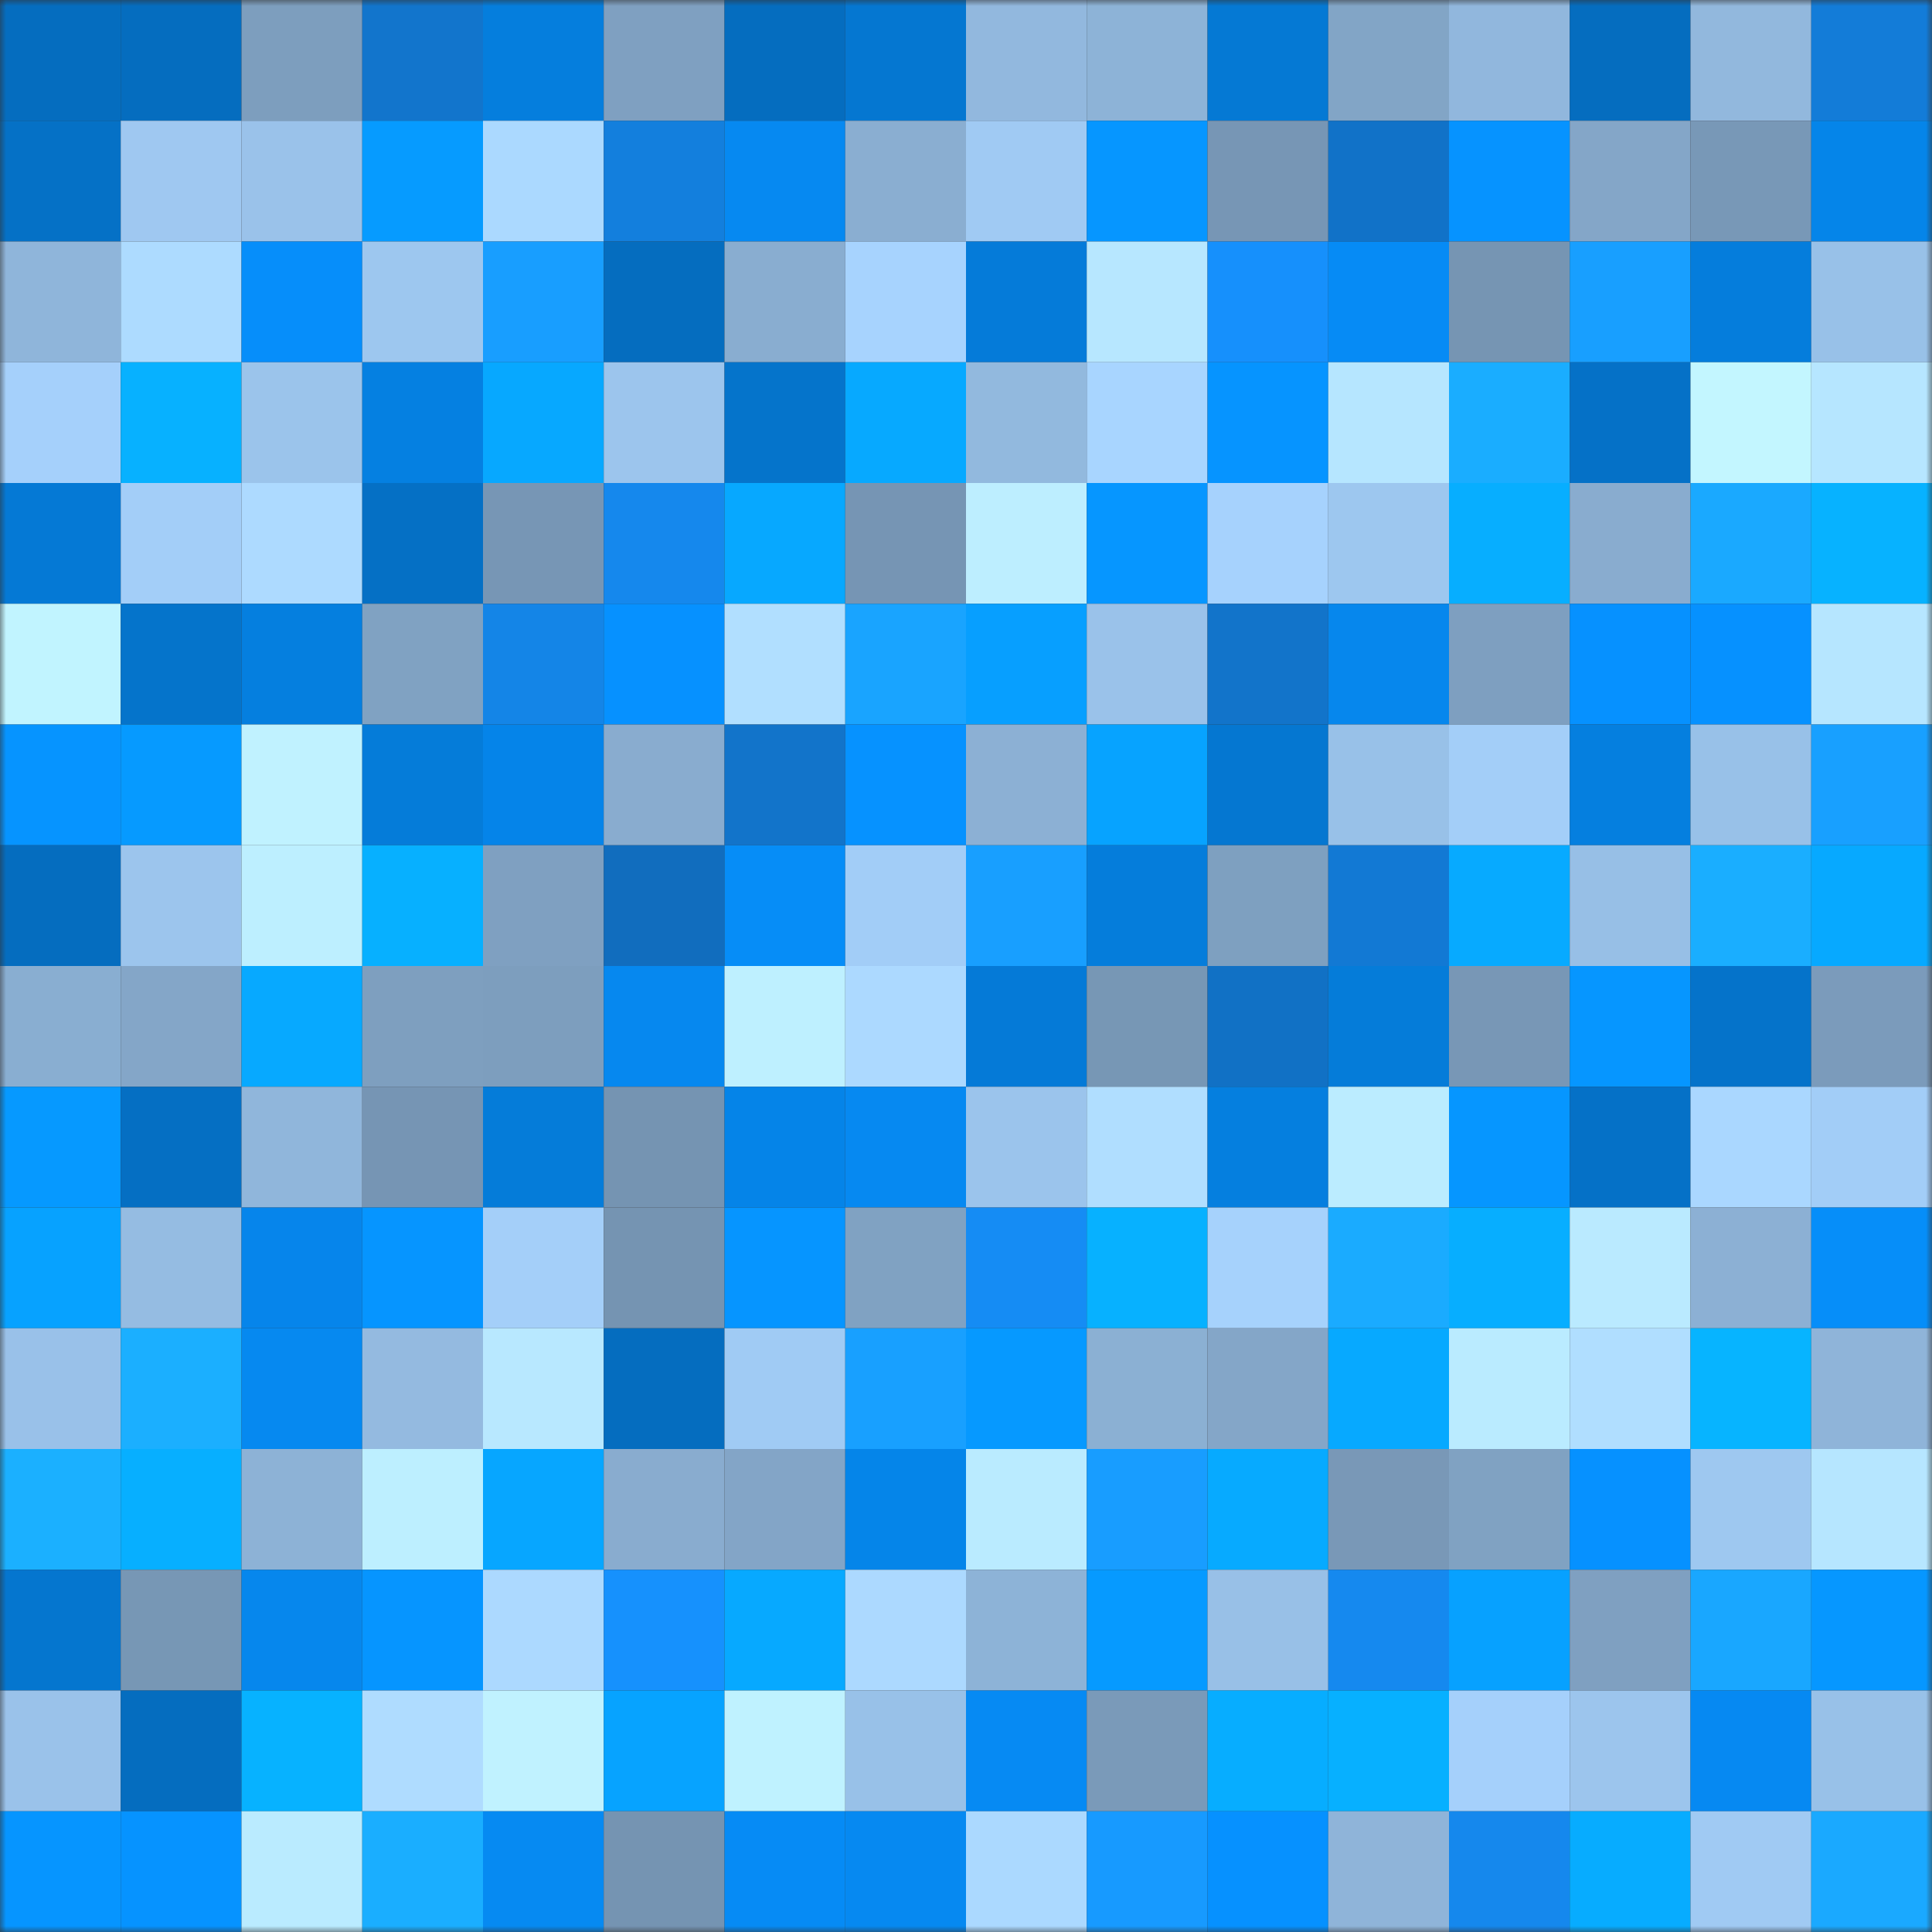 <svg viewBox="0 0 160 160" fill="none" role="img" xmlns="http://www.w3.org/2000/svg" width="240" height="240" name="ens%2C%F0%9F%8E%A7podcast.eth"><rect x="0" y="0" width="160" height="160" fill="#333333" stroke="none"/><mask id="754688354" mask-type="alpha" maskUnits="userSpaceOnUse" x="0" y="0" width="160" height="160"><rect width="160" height="160" fill="#FFFFFF"></rect></mask><g mask="url(#754688354)"><rect x="0" y="0" width="10" height="10" fill="#056dbf"></rect><rect x="10" y="0" width="10" height="10" fill="#056dbf"></rect><rect x="20" y="0" width="10" height="10" fill="#7d9ebe"></rect><rect x="30" y="0" width="10" height="10" fill="#1275cc"></rect><rect x="40" y="0" width="10" height="10" fill="#057edd"></rect><rect x="50" y="0" width="10" height="10" fill="#7fa0c1"></rect><rect x="60" y="0" width="10" height="10" fill="#056dbf"></rect><rect x="70" y="0" width="10" height="10" fill="#0577d1"></rect><rect x="80" y="0" width="10" height="10" fill="#92b8de"></rect><rect x="90" y="0" width="10" height="10" fill="#8db3d7"></rect><rect x="100" y="0" width="10" height="10" fill="#0579d4"></rect><rect x="110" y="0" width="10" height="10" fill="#82a5c6"></rect><rect x="120" y="0" width="10" height="10" fill="#91b7dd"></rect><rect x="130" y="0" width="10" height="10" fill="#056dbf"></rect><rect x="140" y="0" width="10" height="10" fill="#92b8dd"></rect><rect x="150" y="0" width="10" height="10" fill="#137cd8"></rect><rect x="0" y="10" width="10" height="10" fill="#0571c6"></rect><rect x="10" y="10" width="10" height="10" fill="#9fc8f1"></rect><rect x="20" y="10" width="10" height="10" fill="#9ac2ea"></rect><rect x="30" y="10" width="10" height="10" fill="#069bff"></rect><rect x="40" y="10" width="10" height="10" fill="#abd9ff"></rect><rect x="50" y="10" width="10" height="10" fill="#137fdd"></rect><rect x="60" y="10" width="10" height="10" fill="#0689f1"></rect><rect x="70" y="10" width="10" height="10" fill="#8aaed1"></rect><rect x="80" y="10" width="10" height="10" fill="#a0caf3"></rect><rect x="90" y="10" width="10" height="10" fill="#0696ff"></rect><rect x="100" y="10" width="10" height="10" fill="#7796b5"></rect><rect x="110" y="10" width="10" height="10" fill="#1172c8"></rect><rect x="120" y="10" width="10" height="10" fill="#0693ff"></rect><rect x="130" y="10" width="10" height="10" fill="#84a6c8"></rect><rect x="140" y="10" width="10" height="10" fill="#7898b7"></rect><rect x="150" y="10" width="10" height="10" fill="#0585e9"></rect><rect x="0" y="20" width="10" height="10" fill="#8fb5da"></rect><rect x="10" y="20" width="10" height="10" fill="#addbff"></rect><rect x="20" y="20" width="10" height="10" fill="#068efa"></rect><rect x="30" y="20" width="10" height="10" fill="#9dc7ef"></rect><rect x="40" y="20" width="10" height="10" fill="#189eff"></rect><rect x="50" y="20" width="10" height="10" fill="#056dbf"></rect><rect x="60" y="20" width="10" height="10" fill="#89add0"></rect><rect x="70" y="20" width="10" height="10" fill="#a7d3fe"></rect><rect x="80" y="20" width="10" height="10" fill="#057bd9"></rect><rect x="90" y="20" width="10" height="10" fill="#b7e7ff"></rect><rect x="100" y="20" width="10" height="10" fill="#1690fc"></rect><rect x="110" y="20" width="10" height="10" fill="#068bf5"></rect><rect x="120" y="20" width="10" height="10" fill="#7695b3"></rect><rect x="130" y="20" width="10" height="10" fill="#189fff"></rect><rect x="140" y="20" width="10" height="10" fill="#057ddc"></rect><rect x="150" y="20" width="10" height="10" fill="#98c1e8"></rect><rect x="0" y="30" width="10" height="10" fill="#a5d0fb"></rect><rect x="10" y="30" width="10" height="10" fill="#07b1ff"></rect><rect x="20" y="30" width="10" height="10" fill="#9bc4eb"></rect><rect x="30" y="30" width="10" height="10" fill="#0580e1"></rect><rect x="40" y="30" width="10" height="10" fill="#07a8ff"></rect><rect x="50" y="30" width="10" height="10" fill="#9cc5ed"></rect><rect x="60" y="30" width="10" height="10" fill="#0574cb"></rect><rect x="70" y="30" width="10" height="10" fill="#07a9ff"></rect><rect x="80" y="30" width="10" height="10" fill="#92b9de"></rect><rect x="90" y="30" width="10" height="10" fill="#a8d5ff"></rect><rect x="100" y="30" width="10" height="10" fill="#0694ff"></rect><rect x="110" y="30" width="10" height="10" fill="#b6e6ff"></rect><rect x="120" y="30" width="10" height="10" fill="#1aadff"></rect><rect x="130" y="30" width="10" height="10" fill="#0571c7"></rect><rect x="140" y="30" width="10" height="10" fill="#c3f6ff"></rect><rect x="150" y="30" width="10" height="10" fill="#b6e6ff"></rect><rect x="0" y="40" width="10" height="10" fill="#0579d5"></rect><rect x="10" y="40" width="10" height="10" fill="#a3cef8"></rect><rect x="20" y="40" width="10" height="10" fill="#addaff"></rect><rect x="30" y="40" width="10" height="10" fill="#0570c5"></rect><rect x="40" y="40" width="10" height="10" fill="#7796b5"></rect><rect x="50" y="40" width="10" height="10" fill="#1588ed"></rect><rect x="60" y="40" width="10" height="10" fill="#07a8ff"></rect><rect x="70" y="40" width="10" height="10" fill="#7695b4"></rect><rect x="80" y="40" width="10" height="10" fill="#bdeeff"></rect><rect x="90" y="40" width="10" height="10" fill="#0696ff"></rect><rect x="100" y="40" width="10" height="10" fill="#a6d2fd"></rect><rect x="110" y="40" width="10" height="10" fill="#9dc7ef"></rect><rect x="120" y="40" width="10" height="10" fill="#07aeff"></rect><rect x="130" y="40" width="10" height="10" fill="#89accf"></rect><rect x="140" y="40" width="10" height="10" fill="#1aa9ff"></rect><rect x="150" y="40" width="10" height="10" fill="#07b2ff"></rect><rect x="0" y="50" width="10" height="10" fill="#c1f4ff"></rect><rect x="10" y="50" width="10" height="10" fill="#0574cb"></rect><rect x="20" y="50" width="10" height="10" fill="#057fdf"></rect><rect x="30" y="50" width="10" height="10" fill="#80a2c2"></rect><rect x="40" y="50" width="10" height="10" fill="#1485e7"></rect><rect x="50" y="50" width="10" height="10" fill="#0691ff"></rect><rect x="60" y="50" width="10" height="10" fill="#b1dfff"></rect><rect x="70" y="50" width="10" height="10" fill="#19a4ff"></rect><rect x="80" y="50" width="10" height="10" fill="#079fff"></rect><rect x="90" y="50" width="10" height="10" fill="#9ac2ea"></rect><rect x="100" y="50" width="10" height="10" fill="#1274ca"></rect><rect x="110" y="50" width="10" height="10" fill="#0687ed"></rect><rect x="120" y="50" width="10" height="10" fill="#7e9fc0"></rect><rect x="130" y="50" width="10" height="10" fill="#0691ff"></rect><rect x="140" y="50" width="10" height="10" fill="#0691ff"></rect><rect x="150" y="50" width="10" height="10" fill="#b6e6ff"></rect><rect x="0" y="60" width="10" height="10" fill="#0694ff"></rect><rect x="10" y="60" width="10" height="10" fill="#069aff"></rect><rect x="20" y="60" width="10" height="10" fill="#c0f2ff"></rect><rect x="30" y="60" width="10" height="10" fill="#057cd9"></rect><rect x="40" y="60" width="10" height="10" fill="#0584e9"></rect><rect x="50" y="60" width="10" height="10" fill="#89accf"></rect><rect x="60" y="60" width="10" height="10" fill="#1274ca"></rect><rect x="70" y="60" width="10" height="10" fill="#0692ff"></rect><rect x="80" y="60" width="10" height="10" fill="#8cb0d4"></rect><rect x="90" y="60" width="10" height="10" fill="#07a3ff"></rect><rect x="100" y="60" width="10" height="10" fill="#0577d1"></rect><rect x="110" y="60" width="10" height="10" fill="#98c1e8"></rect><rect x="120" y="60" width="10" height="10" fill="#a3cef8"></rect><rect x="130" y="60" width="10" height="10" fill="#057fdf"></rect><rect x="140" y="60" width="10" height="10" fill="#98c1e8"></rect><rect x="150" y="60" width="10" height="10" fill="#18a0ff"></rect><rect x="0" y="70" width="10" height="10" fill="#056dbf"></rect><rect x="10" y="70" width="10" height="10" fill="#9cc5ed"></rect><rect x="20" y="70" width="10" height="10" fill="#bdefff"></rect><rect x="30" y="70" width="10" height="10" fill="#07b0ff"></rect><rect x="40" y="70" width="10" height="10" fill="#7fa0c1"></rect><rect x="50" y="70" width="10" height="10" fill="#116dbe"></rect><rect x="60" y="70" width="10" height="10" fill="#068df7"></rect><rect x="70" y="70" width="10" height="10" fill="#a2cdf7"></rect><rect x="80" y="70" width="10" height="10" fill="#189fff"></rect><rect x="90" y="70" width="10" height="10" fill="#057ddb"></rect><rect x="100" y="70" width="10" height="10" fill="#7ea0c0"></rect><rect x="110" y="70" width="10" height="10" fill="#1279d4"></rect><rect x="120" y="70" width="10" height="10" fill="#07aaff"></rect><rect x="130" y="70" width="10" height="10" fill="#97bfe6"></rect><rect x="140" y="70" width="10" height="10" fill="#1aaeff"></rect><rect x="150" y="70" width="10" height="10" fill="#07a9ff"></rect><rect x="0" y="80" width="10" height="10" fill="#89aed1"></rect><rect x="10" y="80" width="10" height="10" fill="#84a6c8"></rect><rect x="20" y="80" width="10" height="10" fill="#07a9ff"></rect><rect x="30" y="80" width="10" height="10" fill="#7e9fbf"></rect><rect x="40" y="80" width="10" height="10" fill="#7d9ebe"></rect><rect x="50" y="80" width="10" height="10" fill="#0688ef"></rect><rect x="60" y="80" width="10" height="10" fill="#bef0ff"></rect><rect x="70" y="80" width="10" height="10" fill="#acd9ff"></rect><rect x="80" y="80" width="10" height="10" fill="#057ad7"></rect><rect x="90" y="80" width="10" height="10" fill="#7797b5"></rect><rect x="100" y="80" width="10" height="10" fill="#1171c5"></rect><rect x="110" y="80" width="10" height="10" fill="#057cd9"></rect><rect x="120" y="80" width="10" height="10" fill="#7897b6"></rect><rect x="130" y="80" width="10" height="10" fill="#0696ff"></rect><rect x="140" y="80" width="10" height="10" fill="#0573ca"></rect><rect x="150" y="80" width="10" height="10" fill="#7b9bbb"></rect><rect x="0" y="90" width="10" height="10" fill="#0699ff"></rect><rect x="10" y="90" width="10" height="10" fill="#056fc3"></rect><rect x="20" y="90" width="10" height="10" fill="#90b6db"></rect><rect x="30" y="90" width="10" height="10" fill="#7695b4"></rect><rect x="40" y="90" width="10" height="10" fill="#057cd9"></rect><rect x="50" y="90" width="10" height="10" fill="#7594b2"></rect><rect x="60" y="90" width="10" height="10" fill="#0584e8"></rect><rect x="70" y="90" width="10" height="10" fill="#0689f1"></rect><rect x="80" y="90" width="10" height="10" fill="#9bc4ec"></rect><rect x="90" y="90" width="10" height="10" fill="#b0deff"></rect><rect x="100" y="90" width="10" height="10" fill="#057fdf"></rect><rect x="110" y="90" width="10" height="10" fill="#bbecff"></rect><rect x="120" y="90" width="10" height="10" fill="#0696ff"></rect><rect x="130" y="90" width="10" height="10" fill="#0571c7"></rect><rect x="140" y="90" width="10" height="10" fill="#aad7ff"></rect><rect x="150" y="90" width="10" height="10" fill="#a2cdf7"></rect><rect x="0" y="100" width="10" height="10" fill="#07a2ff"></rect><rect x="10" y="100" width="10" height="10" fill="#95bce2"></rect><rect x="20" y="100" width="10" height="10" fill="#0685eb"></rect><rect x="30" y="100" width="10" height="10" fill="#0695ff"></rect><rect x="40" y="100" width="10" height="10" fill="#a4cff9"></rect><rect x="50" y="100" width="10" height="10" fill="#7594b2"></rect><rect x="60" y="100" width="10" height="10" fill="#0695ff"></rect><rect x="70" y="100" width="10" height="10" fill="#80a2c2"></rect><rect x="80" y="100" width="10" height="10" fill="#158cf4"></rect><rect x="90" y="100" width="10" height="10" fill="#07b1ff"></rect><rect x="100" y="100" width="10" height="10" fill="#a6d2fc"></rect><rect x="110" y="100" width="10" height="10" fill="#1aabff"></rect><rect x="120" y="100" width="10" height="10" fill="#07aeff"></rect><rect x="130" y="100" width="10" height="10" fill="#baeaff"></rect><rect x="140" y="100" width="10" height="10" fill="#8cb0d4"></rect><rect x="150" y="100" width="10" height="10" fill="#068ef9"></rect><rect x="0" y="110" width="10" height="10" fill="#99c1e9"></rect><rect x="10" y="110" width="10" height="10" fill="#1bafff"></rect><rect x="20" y="110" width="10" height="10" fill="#0689f0"></rect><rect x="30" y="110" width="10" height="10" fill="#94bae0"></rect><rect x="40" y="110" width="10" height="10" fill="#b8e8ff"></rect><rect x="50" y="110" width="10" height="10" fill="#056dbf"></rect><rect x="60" y="110" width="10" height="10" fill="#a0cbf4"></rect><rect x="70" y="110" width="10" height="10" fill="#18a0ff"></rect><rect x="80" y="110" width="10" height="10" fill="#0699ff"></rect><rect x="90" y="110" width="10" height="10" fill="#8bb0d3"></rect><rect x="100" y="110" width="10" height="10" fill="#84a6c8"></rect><rect x="110" y="110" width="10" height="10" fill="#07a9ff"></rect><rect x="120" y="110" width="10" height="10" fill="#baebff"></rect><rect x="130" y="110" width="10" height="10" fill="#b0deff"></rect><rect x="140" y="110" width="10" height="10" fill="#07b4ff"></rect><rect x="150" y="110" width="10" height="10" fill="#8fb4d9"></rect><rect x="0" y="120" width="10" height="10" fill="#1bb0ff"></rect><rect x="10" y="120" width="10" height="10" fill="#07afff"></rect><rect x="20" y="120" width="10" height="10" fill="#8db2d6"></rect><rect x="30" y="120" width="10" height="10" fill="#bdefff"></rect><rect x="40" y="120" width="10" height="10" fill="#07a6ff"></rect><rect x="50" y="120" width="10" height="10" fill="#89accf"></rect><rect x="60" y="120" width="10" height="10" fill="#83a5c7"></rect><rect x="70" y="120" width="10" height="10" fill="#0585e9"></rect><rect x="80" y="120" width="10" height="10" fill="#baebff"></rect><rect x="90" y="120" width="10" height="10" fill="#189dff"></rect><rect x="100" y="120" width="10" height="10" fill="#07aaff"></rect><rect x="110" y="120" width="10" height="10" fill="#7998b7"></rect><rect x="120" y="120" width="10" height="10" fill="#80a2c2"></rect><rect x="130" y="120" width="10" height="10" fill="#0691ff"></rect><rect x="140" y="120" width="10" height="10" fill="#9ec8f0"></rect><rect x="150" y="120" width="10" height="10" fill="#b6e6ff"></rect><rect x="0" y="130" width="10" height="10" fill="#0576cf"></rect><rect x="10" y="130" width="10" height="10" fill="#7797b5"></rect><rect x="20" y="130" width="10" height="10" fill="#0687ed"></rect><rect x="30" y="130" width="10" height="10" fill="#0695ff"></rect><rect x="40" y="130" width="10" height="10" fill="#acd9ff"></rect><rect x="50" y="130" width="10" height="10" fill="#1691fd"></rect><rect x="60" y="130" width="10" height="10" fill="#07a9ff"></rect><rect x="70" y="130" width="10" height="10" fill="#acd9ff"></rect><rect x="80" y="130" width="10" height="10" fill="#8db3d7"></rect><rect x="90" y="130" width="10" height="10" fill="#069aff"></rect><rect x="100" y="130" width="10" height="10" fill="#98c0e7"></rect><rect x="110" y="130" width="10" height="10" fill="#1589ef"></rect><rect x="120" y="130" width="10" height="10" fill="#07a1ff"></rect><rect x="130" y="130" width="10" height="10" fill="#7fa0c1"></rect><rect x="140" y="130" width="10" height="10" fill="#19a7ff"></rect><rect x="150" y="130" width="10" height="10" fill="#0697ff"></rect><rect x="0" y="140" width="10" height="10" fill="#9ac2ea"></rect><rect x="10" y="140" width="10" height="10" fill="#056dbf"></rect><rect x="20" y="140" width="10" height="10" fill="#07b2ff"></rect><rect x="30" y="140" width="10" height="10" fill="#afdcff"></rect><rect x="40" y="140" width="10" height="10" fill="#c0f2ff"></rect><rect x="50" y="140" width="10" height="10" fill="#07a3ff"></rect><rect x="60" y="140" width="10" height="10" fill="#bff2ff"></rect><rect x="70" y="140" width="10" height="10" fill="#98c1e8"></rect><rect x="80" y="140" width="10" height="10" fill="#068af3"></rect><rect x="90" y="140" width="10" height="10" fill="#7a9ab9"></rect><rect x="100" y="140" width="10" height="10" fill="#07adff"></rect><rect x="110" y="140" width="10" height="10" fill="#07b0ff"></rect><rect x="120" y="140" width="10" height="10" fill="#a5d0fb"></rect><rect x="130" y="140" width="10" height="10" fill="#9cc5ed"></rect><rect x="140" y="140" width="10" height="10" fill="#0689f2"></rect><rect x="150" y="140" width="10" height="10" fill="#98c1e8"></rect><rect x="0" y="150" width="10" height="10" fill="#0695ff"></rect><rect x="10" y="150" width="10" height="10" fill="#0693ff"></rect><rect x="20" y="150" width="10" height="10" fill="#baebff"></rect><rect x="30" y="150" width="10" height="10" fill="#1aaeff"></rect><rect x="40" y="150" width="10" height="10" fill="#068af2"></rect><rect x="50" y="150" width="10" height="10" fill="#7594b2"></rect><rect x="60" y="150" width="10" height="10" fill="#068bf5"></rect><rect x="70" y="150" width="10" height="10" fill="#0689f1"></rect><rect x="80" y="150" width="10" height="10" fill="#abd9ff"></rect><rect x="90" y="150" width="10" height="10" fill="#179aff"></rect><rect x="100" y="150" width="10" height="10" fill="#0691ff"></rect><rect x="110" y="150" width="10" height="10" fill="#8fb4d9"></rect><rect x="120" y="150" width="10" height="10" fill="#1588ed"></rect><rect x="130" y="150" width="10" height="10" fill="#07acff"></rect><rect x="140" y="150" width="10" height="10" fill="#a0caf3"></rect><rect x="150" y="150" width="10" height="10" fill="#1aa9ff"></rect></g></svg>
